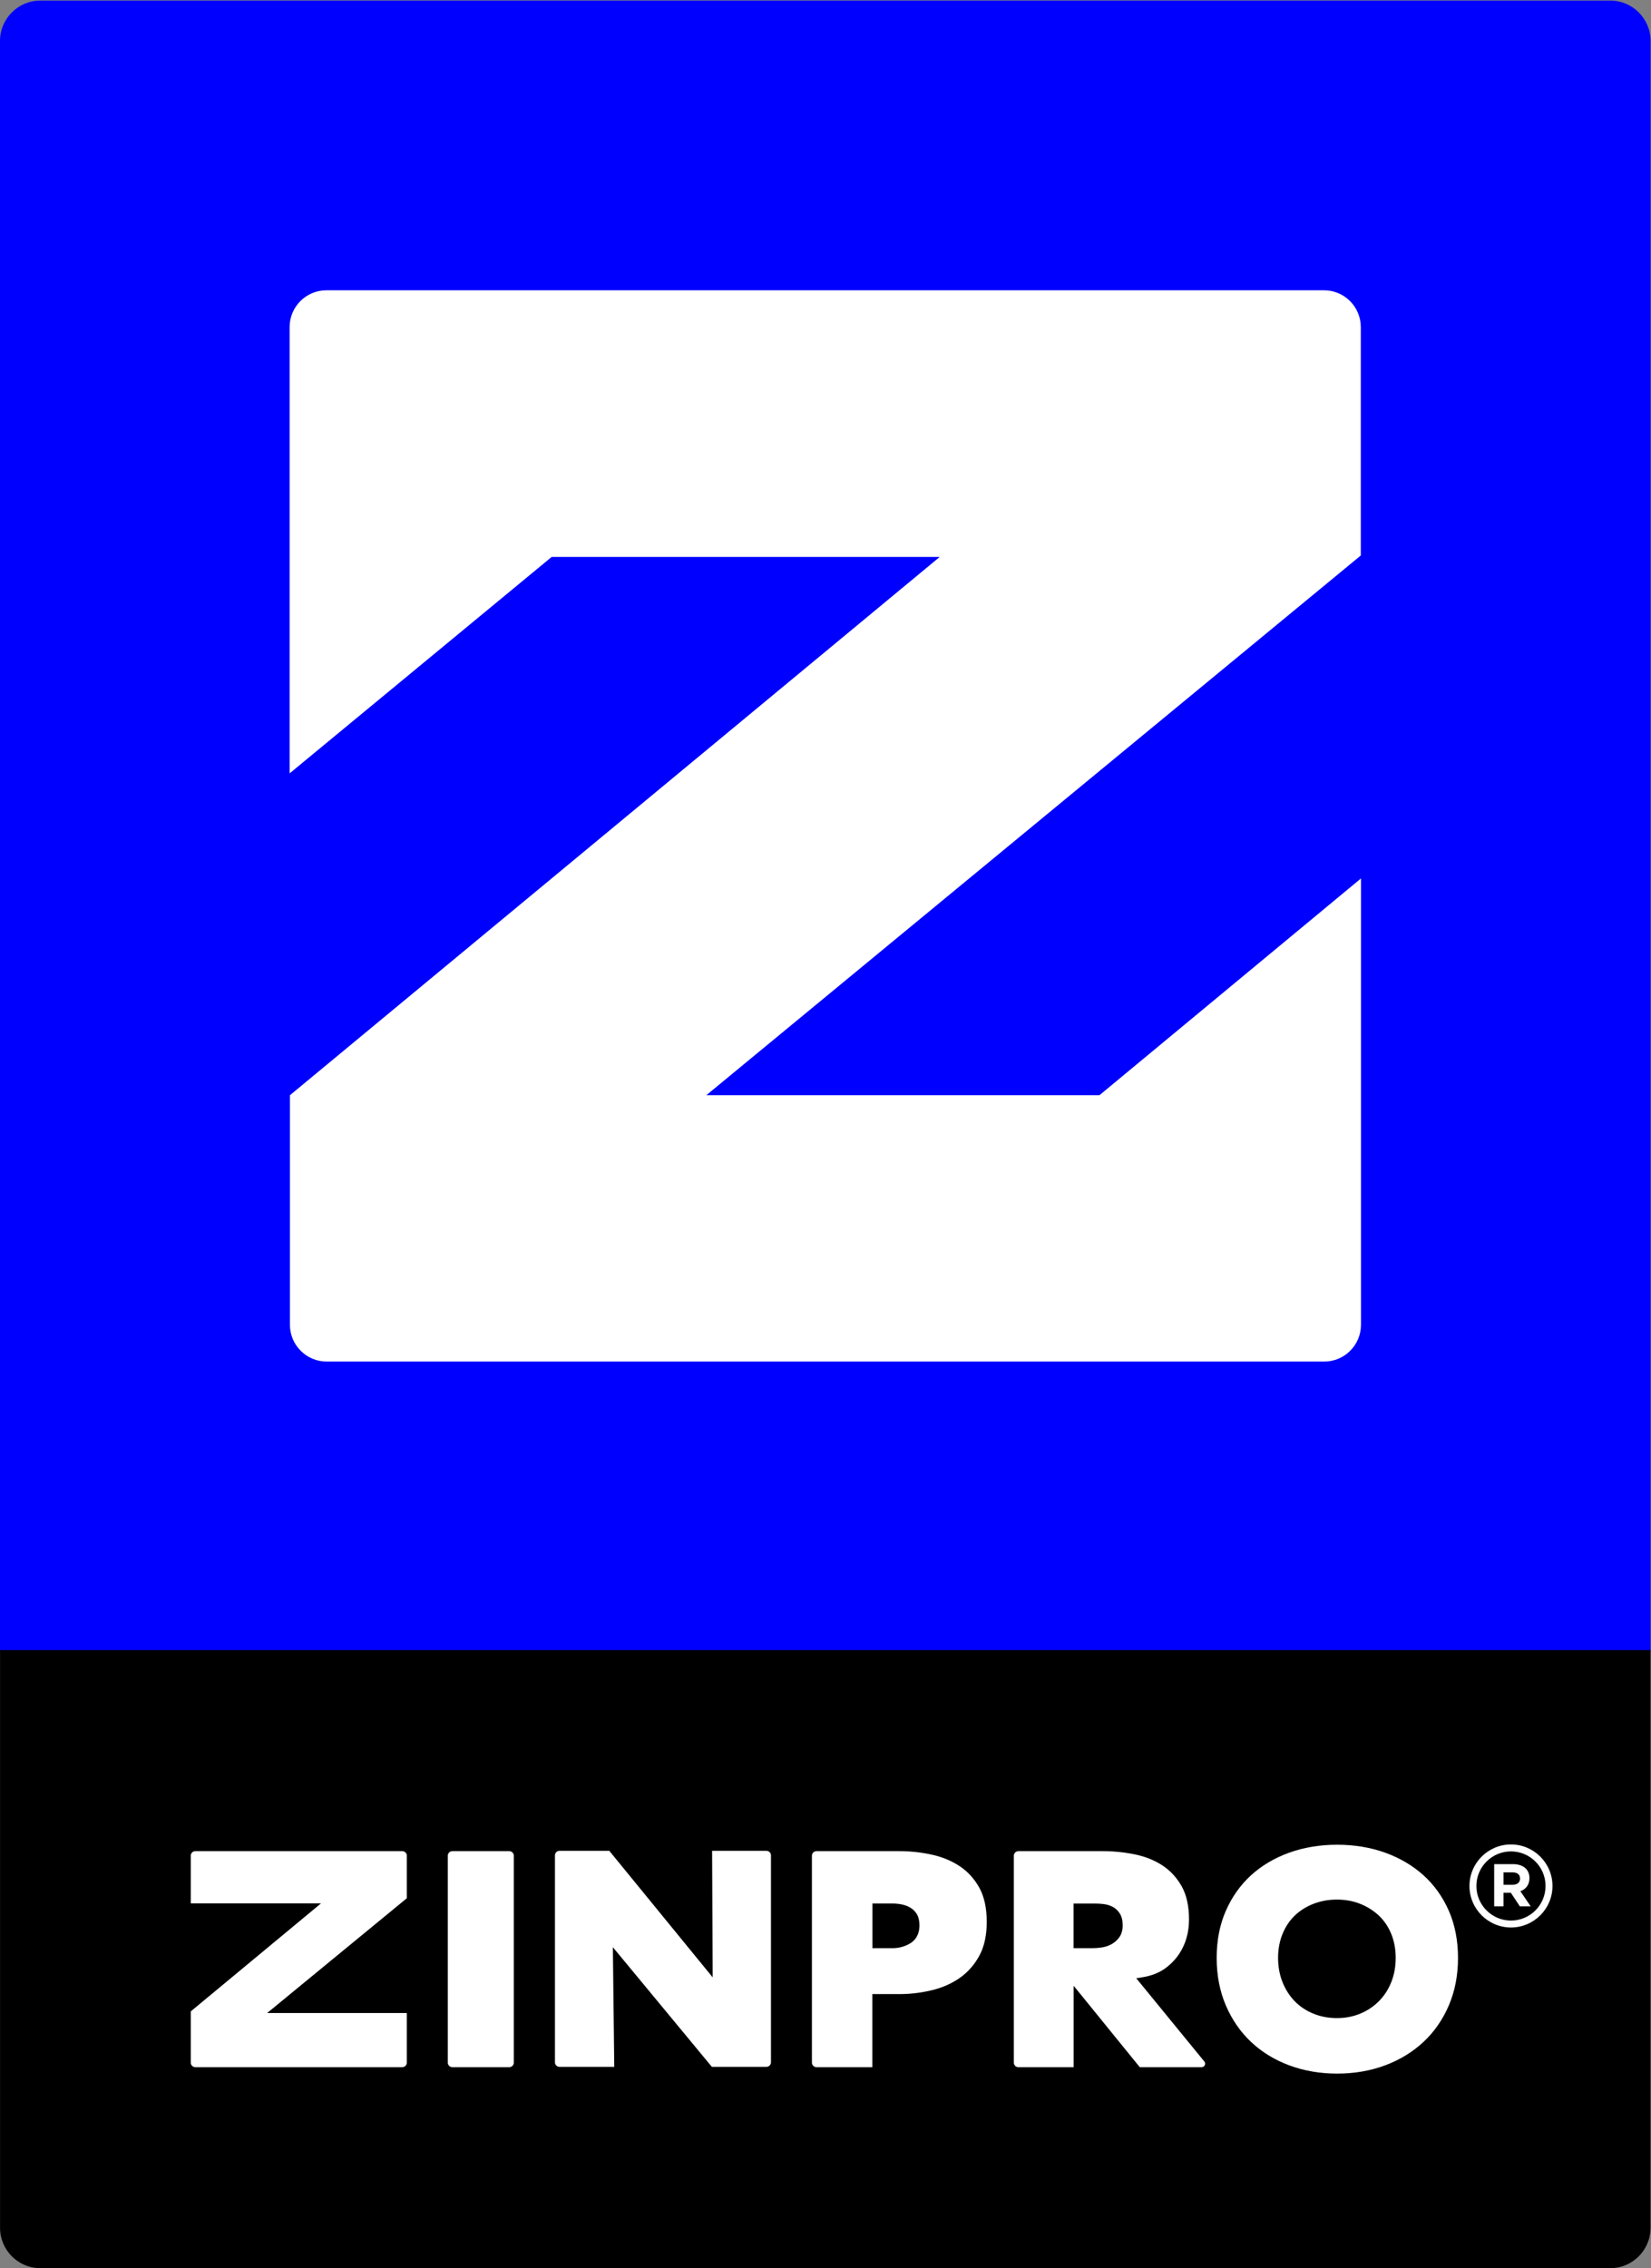 <?xml version="1.0" encoding="UTF-8" standalone="no"?>
<svg
   xmlns:dc="http://purl.org/dc/elements/1.1/"
   xmlns:cc="http://creativecommons.org/ns#"
   xmlns:rdf="http://www.w3.org/1999/02/22-rdf-syntax-ns#"
   xmlns:svg="http://www.w3.org/2000/svg"
   xmlns="http://www.w3.org/2000/svg"
   xmlns:sodipodi="http://sodipodi.sourceforge.net/DTD/sodipodi-0.dtd"
   xmlns:inkscape="http://www.inkscape.org/namespaces/inkscape"
   version="1.1"
   id="svg2"
   xml:space="preserve"
   width="191.997"
   height="263.751"
   viewBox="0 0 191.997 263.751"
   sodipodi:docname="RGB_BlueBadge_BlackZinpro.ai"><rect x="0" y="0" width="191.997" height="263.751" fill="#808080" stroke="none"/><defs
     id="defs6"><clipPath
       clipPathUnits="userSpaceOnUse"
       id="clipPath18"><path
         d="M 0,197.813 H 143.998 V 0 H 0 Z"
         id="path16" /></clipPath></defs><sodipodi:namedview
     pagecolor="#ffffff"
     bordercolor="#666666"
     borderopacity="1"
     objecttolerance="10"
     gridtolerance="10"
     guidetolerance="10"
     inkscape:pageopacity="0"
     inkscape:pageshadow="2"
     inkscape:window-width="640"
     inkscape:window-height="480"
     id="namedview4" /><g
     id="g10"
     inkscape:groupmode="layer"
     inkscape:label="RGB_BlueBadge_BlackZinpro"
     transform="matrix(1.333,0,0,-1.333,0,263.751)"><g
       id="g12"><g
         id="g14"
         clip-path="url(#clipPath18)"><g
           id="g20"
           transform="translate(-2e-4,53.815)"><path
             d="m 0,0 v 70.237 70.237 c 0,0.973 0.395,1.854 1.033,2.492 0.637,0.638 1.518,1.032 2.492,1.032 h 68.474 68.475 c 0.972,0 1.854,-0.394 2.492,-1.032 0.638,-0.638 1.032,-1.519 1.032,-2.492 V 70.237 0 H 71.999 Z"
             style="fill:#0000ff;fill-opacity:1;fill-rule:nonzero;stroke:none"
             id="path22" /></g><g
           id="g24"
           transform="translate(140.47,3e-4)"><path
             d="m 0,0 h -68.471 -68.47 c -0.974,0 -1.854,0.395 -2.493,1.032 -0.637,0.638 -1.032,1.519 -1.032,2.492 V 28.722 53.918 H -68.471 3.524 V 28.722 3.524 C 3.524,2.551 3.13,1.67 2.492,1.032 1.854,0.395 0.973,0 0,0"
             style="fill:#000000;fill-opacity:1;fill-rule:nonzero;stroke:none"
             id="path26" /></g><g
           id="g28"
           transform="translate(95.916,102.323)"><path
             d="m 0,0 h -17.148 -17.15 L -5.749,23.541 22.8,47.083 v 9.962 9.962 c 0,0.887 -0.36,1.689 -0.94,2.269 -0.581,0.581 -1.382,0.94 -2.268,0.94 H 10.474 -23.924 -67.44 c -0.887,0 -1.689,-0.359 -2.269,-0.94 -0.581,-0.58 -0.94,-1.382 -0.94,-2.269 V 47.542 28.076 l 11.431,9.44 11.431,9.441 h 16.927 16.926 L -42.278,23.478 -70.622,0 v -10.013 -10.013 c 0,-0.886 0.359,-1.687 0.94,-2.268 0.58,-0.581 1.383,-0.94 2.268,-0.94 h 43.511 43.509 c 0.886,0 1.689,0.359 2.269,0.94 0.581,0.581 0.94,1.382 0.94,2.268 V -0.558 18.91 L 11.407,9.455 Z"
             style="fill:#ffffff;fill-opacity:1;fill-rule:nonzero;stroke:none"
             id="path30" /></g><g
           id="g32"
           transform="translate(93.657,27.918)"><path
             d="M 0,0 H 1.674 C 1.91,0 2.163,0.02 2.429,0.057 2.731,0.1 3.017,0.19 3.277,0.327 3.556,0.474 3.791,0.677 3.978,0.933 4.182,1.209 4.286,1.567 4.286,1.998 4.286,2.413 4.201,2.76 4.034,3.024 3.867,3.288 3.649,3.488 3.386,3.62 3.147,3.739 2.887,3.816 2.612,3.848 2.368,3.877 2.143,3.891 1.936,3.891 H 0 Z M 5.777,-10.382 0.031,-3.308 H 0.006 v -7.074 H -4.81 c -0.22,0 -0.399,0.178 -0.399,0.399 V 8.065 c 0,0.22 0.179,0.399 0.399,0.399 H 2.551 C 3.485,8.464 4.427,8.368 5.35,8.18 6.247,7.996 7.057,7.672 7.757,7.214 8.443,6.765 9.007,6.152 9.436,5.393 9.857,4.639 10.073,3.667 10.073,2.508 10.073,1.396 9.798,0.405 9.256,-0.436 8.943,-0.921 8.546,-1.346 8.069,-1.708 7.473,-2.16 6.753,-2.421 6.014,-2.537 l -0.546,-0.086 5.963,-7.29 c 0.128,-0.204 -0.019,-0.469 -0.26,-0.469 z"
             style="fill:#ffffff;fill-opacity:1;fill-rule:nonzero;stroke:none"
             id="path34" /></g><g
           id="g36"
           transform="translate(62.104,17.564)"><path
             d="M 0,0 -8.637,10.438 -8.516,0 h -4.775 c -0.22,0 -0.399,0.179 -0.399,0.398 v 18.05 c 0,0.221 0.179,0.399 0.399,0.399 h 4.341 l 9.021,-11.04 -0.05,11.04 h 4.736 c 0.221,0 0.399,-0.178 0.399,-0.399 V 0.398 C 5.156,0.179 4.978,0 4.757,0 Z"
             style="fill:#ffffff;fill-opacity:1;fill-rule:nonzero;stroke:none"
             id="path38" /></g><g
           id="g40"
           transform="translate(16.642,17.935)"><path
             d="m 0,0 v 4.467 l 11.365,9.424 H 0 v 4.158 c 0,0.22 0.178,0.398 0.398,0.398 H 18.45 c 0.22,0 0.399,-0.178 0.399,-0.398 v -3.71 L 6.664,4.325 H 18.849 V 0 c 0,-0.221 -0.179,-0.398 -0.399,-0.398 H 0.398 C 0.178,-0.398 0,-0.221 0,0"
             style="fill:#ffffff;fill-opacity:1;fill-rule:nonzero;stroke:none"
             id="path42" /></g><g
           id="g44"
           transform="translate(116.631,32.157)"><path
             d="m 0,0 c -0.723,0 -1.412,-0.125 -2.046,-0.371 -0.637,-0.248 -1.188,-0.597 -1.641,-1.036 -0.454,-0.44 -0.812,-0.984 -1.067,-1.618 -0.25,-0.623 -0.377,-1.315 -0.377,-2.055 0,-0.759 0.127,-1.465 0.377,-2.099 0.251,-0.638 0.606,-1.2 1.054,-1.667 0.453,-0.473 1.007,-0.845 1.645,-1.105 0.635,-0.258 1.326,-0.389 2.055,-0.389 0.73,0 1.417,0.131 2.042,0.391 0.622,0.258 1.173,0.628 1.638,1.098 0.462,0.47 0.823,1.033 1.074,1.673 0.25,0.634 0.376,1.339 0.376,2.098 0,0.739 -0.127,1.431 -0.376,2.055 C 4.499,-2.39 4.133,-1.845 3.666,-1.402 3.202,-0.966 2.654,-0.62 2.035,-0.373 1.408,-0.125 0.725,0 0,0 m 0.024,-15.181 c -1.5,0 -2.912,0.244 -4.195,0.725 -1.277,0.477 -2.394,1.164 -3.321,2.039 -0.926,0.873 -1.665,1.944 -2.197,3.185 -0.531,1.238 -0.8,2.633 -0.8,4.145 0,1.51 0.268,2.891 0.799,4.103 0.53,1.21 1.268,2.252 2.192,3.096 0.926,0.847 2.043,1.511 3.322,1.974 1.285,0.463 2.699,0.698 4.2,0.698 1.503,0 2.915,-0.235 4.202,-0.699 1.277,-0.462 2.4,-1.126 3.336,-1.974 0.934,-0.845 1.676,-1.887 2.206,-3.095 0.529,-1.212 0.798,-2.592 0.798,-4.103 0,-1.513 -0.269,-2.907 -0.8,-4.145 -0.531,-1.24 -1.274,-2.309 -2.209,-3.183 -0.938,-0.876 -2.061,-1.564 -3.337,-2.041 -1.282,-0.481 -2.695,-0.725 -4.196,-0.725"
             style="fill:#ffffff;fill-opacity:1;fill-rule:nonzero;stroke:none"
             id="path46" /></g><g
           id="g48"
           transform="translate(76.109,27.918)"><path
             d="M 0,0 H 1.764 C 2.317,0 2.833,0.142 3.296,0.419 3.665,0.64 4.105,1.094 4.105,2 4.105,2.375 4.032,2.694 3.889,2.946 3.743,3.2 3.541,3.402 3.287,3.547 3.061,3.676 2.806,3.769 2.531,3.821 2.273,3.87 2.015,3.895 1.764,3.895 H 0 Z M -5.277,-9.983 V 8.065 c 0,0.22 0.179,0.399 0.399,0.399 h 7.22 C 3.308,8.464 4.27,8.359 5.203,8.153 6.109,7.953 6.93,7.609 7.643,7.132 8.338,6.665 8.908,6.034 9.336,5.257 9.76,4.482 9.976,3.482 9.976,2.284 9.976,1.14 9.764,0.161 9.347,-0.624 8.927,-1.411 8.363,-2.062 7.672,-2.558 6.969,-3.061 6.149,-3.431 5.233,-3.657 4.298,-3.889 3.324,-4.007 2.342,-4.007 h -2.35 v -6.375 h -4.87 c -0.22,0 -0.399,0.178 -0.399,0.399"
             style="fill:#ffffff;fill-opacity:1;fill-rule:nonzero;stroke:none"
             id="path50" /></g><g
           id="g52"
           transform="translate(44.426,36.382)"><path
             d="M 0,0 H -4.961 C -5.182,0 -5.36,-0.179 -5.36,-0.398 v -18.049 c 0,-0.221 0.178,-0.399 0.399,-0.399 H 0 c 0.22,0 0.399,0.178 0.399,0.399 V -0.398 C 0.399,-0.179 0.22,0 0,0"
             style="fill:#ffffff;fill-opacity:1;fill-rule:nonzero;stroke:none"
             id="path54" /></g><g
           id="g56"
           transform="translate(131.978,33.45)"><path
             d="M 0,0 H -0.812 V 1.081 H -0.02 C 0.383,1.081 0.632,0.898 0.632,0.535 0.632,0.221 0.412,0 0,0 m 1.453,0.583 c 0,0.765 -0.563,1.215 -1.443,1.215 h -1.635 v -3.681 h 0.813 v 1.186 h 0.64 L 0.612,-1.883 H 1.559 L 0.66,-0.564 c 0.468,0.173 0.793,0.545 0.793,1.147"
             style="fill:#ffffff;fill-opacity:1;fill-rule:nonzero;stroke:none"
             id="path58" /></g><g
           id="g60"
           transform="translate(131.817,30.326)"><path
             d="m 0,0 c -1.663,0 -3.016,1.353 -3.016,3.017 0,1.664 1.353,3.016 3.016,3.016 1.664,0 3.017,-1.352 3.017,-3.016 C 3.017,1.353 1.664,0 0,0 m 0,6.639 c -1.996,0 -3.621,-1.625 -3.621,-3.622 0,-1.997 1.625,-3.621 3.621,-3.621 1.997,0 3.622,1.624 3.622,3.621 0,1.997 -1.625,3.622 -3.622,3.622"
             style="fill:#ffffff;fill-opacity:1;fill-rule:nonzero;stroke:none"
             id="path62" /></g></g></g></g></svg>
